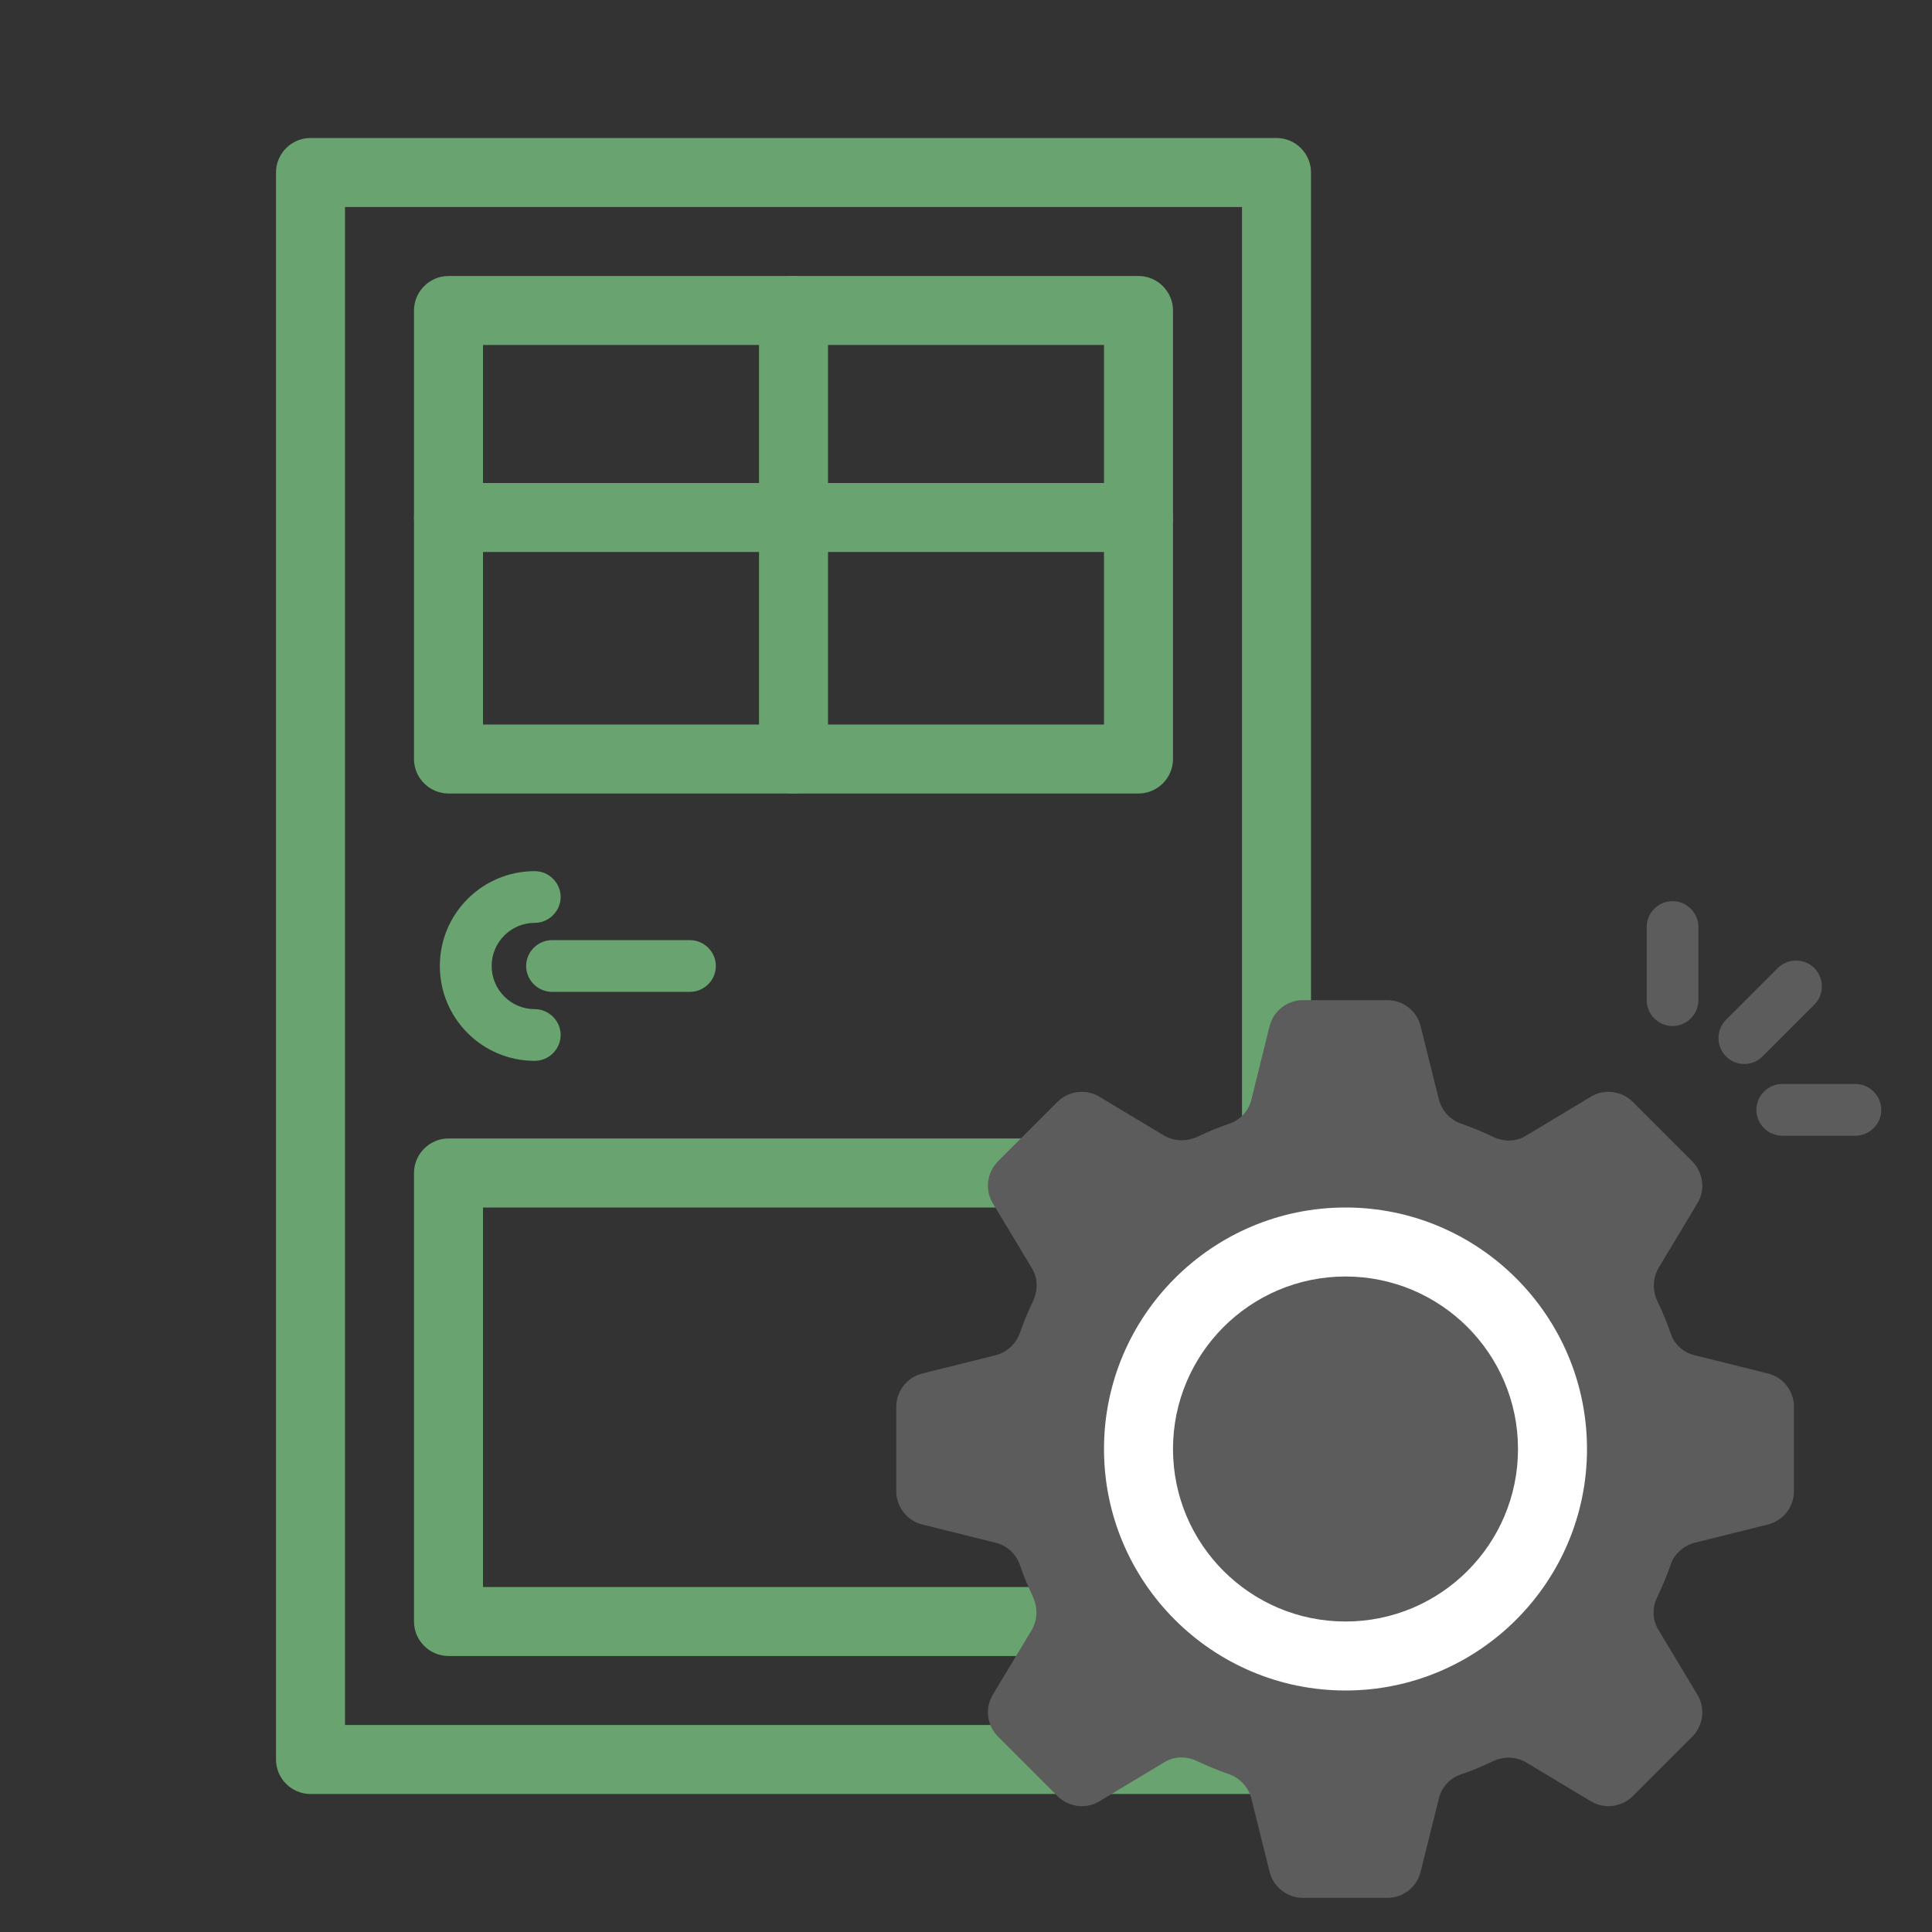 <svg width="42" height="42" viewBox="0 0 42 42" fill="none" xmlns="http://www.w3.org/2000/svg">
<rect x="0" y="0" width="42" height="42" fill="#333333" stroke="none"/>
<path d="M27.75 39H6.75C6.338 39 6 38.663 6 38.25V3.75C6 3.337 6.338 3 6.75 3H27.75C28.163 3 28.5 3.337 28.5 3.75V38.25C28.5 38.663 28.163 39 27.75 39ZM7.5 37.5H27V4.5H7.5V37.5Z" fill="#69A470"/>
<path d="M24.75 17.25H9.75C9.338 17.25 9 16.913 9 16.5V6.75C9 6.338 9.338 6 9.75 6H24.75C25.163 6 25.5 6.338 25.5 6.75V16.5C25.5 16.913 25.163 17.25 24.75 17.25ZM10.5 15.75H24V7.5H10.5V15.75Z" fill="#69A470"/>
<path d="M24.75 36H9.75C9.338 36 9 35.663 9 35.25V25.5C9 25.087 9.338 24.75 9.75 24.75H24.75C25.163 24.75 25.5 25.087 25.5 25.5V35.25C25.5 35.663 25.163 36 24.75 36ZM10.5 34.5H24V26.25H10.5V34.5Z" fill="#69A470"/>
<path d="M11.625 23.062C10.485 23.062 9.562 22.14 9.562 21C9.562 19.86 10.485 18.938 11.625 18.938C11.932 18.938 12.188 19.192 12.188 19.5C12.188 19.808 11.932 20.062 11.625 20.062C11.107 20.062 10.688 20.483 10.688 21C10.688 21.517 11.107 21.938 11.625 21.938C11.932 21.938 12.188 22.192 12.188 22.5C12.188 22.808 11.932 23.062 11.625 23.062Z" fill="#69A470"/>
<path d="M15 21.562H12C11.693 21.562 11.438 21.308 11.438 21C11.438 20.692 11.693 20.438 12 20.438H15C15.307 20.438 15.562 20.692 15.562 21C15.562 21.308 15.307 21.562 15 21.562Z" fill="#69A470"/>
<path d="M17.25 17.25C16.837 17.25 16.5 16.913 16.5 16.5V6.75C16.5 6.338 16.837 6 17.25 6C17.663 6 18 6.338 18 6.75V16.5C18 16.913 17.663 17.25 17.25 17.25Z" fill="#69A470"/>
<path d="M24.75 12H9.75C9.338 12 9 11.662 9 11.25C9 10.838 9.338 10.5 9.75 10.5H24.75C25.163 10.5 25.5 10.838 25.5 11.25C25.5 11.662 25.163 12 24.75 12Z" fill="#69A470"/>
<path d="M38.999 32.415V30.585C38.999 30.24 38.767 29.94 38.429 29.858L36.832 29.46C36.584 29.4 36.389 29.212 36.307 28.965C36.224 28.718 36.134 28.515 36.029 28.29C35.924 28.058 35.924 27.795 36.052 27.57L36.899 26.16C37.079 25.867 37.027 25.485 36.787 25.245L35.497 23.955C35.257 23.715 34.874 23.663 34.582 23.843L33.172 24.69C32.954 24.825 32.684 24.825 32.452 24.712C32.234 24.608 32.009 24.517 31.777 24.435C31.537 24.352 31.349 24.157 31.282 23.91L30.884 22.312C30.802 21.975 30.502 21.742 30.157 21.742H28.327C27.982 21.742 27.682 21.975 27.599 22.312L27.202 23.91C27.142 24.157 26.954 24.352 26.707 24.435C26.459 24.517 26.257 24.608 26.032 24.712C25.799 24.817 25.537 24.817 25.312 24.69L23.902 23.843C23.609 23.663 23.227 23.715 22.987 23.955L21.697 25.245C21.457 25.485 21.404 25.867 21.584 26.16L22.432 27.57C22.567 27.788 22.567 28.058 22.454 28.29C22.349 28.508 22.259 28.733 22.177 28.965C22.094 29.205 21.899 29.392 21.652 29.46L20.054 29.858C19.717 29.94 19.484 30.24 19.484 30.585V32.415C19.484 32.76 19.717 33.06 20.054 33.142L21.652 33.54C21.899 33.6 22.094 33.788 22.177 34.035C22.259 34.282 22.349 34.485 22.454 34.71C22.559 34.943 22.559 35.205 22.432 35.43L21.584 36.84C21.404 37.133 21.457 37.515 21.697 37.755L22.987 39.045C23.227 39.285 23.609 39.337 23.902 39.157L25.312 38.31C25.529 38.175 25.799 38.175 26.032 38.288C26.249 38.392 26.474 38.483 26.707 38.565C26.947 38.648 27.134 38.843 27.202 39.09L27.599 40.688C27.682 41.025 27.982 41.258 28.327 41.258H30.157C30.502 41.258 30.802 41.025 30.884 40.688L31.282 39.09C31.342 38.843 31.529 38.648 31.777 38.565C32.024 38.483 32.227 38.392 32.452 38.288C32.684 38.182 32.947 38.182 33.172 38.31L34.582 39.157C34.874 39.337 35.257 39.285 35.497 39.045L36.787 37.755C37.027 37.515 37.079 37.133 36.899 36.84L36.052 35.43C35.917 35.212 35.917 34.943 36.029 34.71C36.134 34.492 36.224 34.267 36.307 34.035C36.389 33.795 36.584 33.608 36.832 33.54L38.429 33.142C38.767 33.06 38.999 32.76 38.999 32.415Z" fill="#5C5C5C"/>
<path d="M29.25 39C33.392 39 36.75 35.642 36.75 31.5C36.75 27.358 33.392 24 29.25 24C25.108 24 21.75 27.358 21.75 31.5C21.75 35.642 25.108 39 29.25 39Z" fill="#5C5C5C"/>
<path d="M29.25 36.75C26.355 36.75 24 34.395 24 31.5C24 28.605 26.355 26.25 29.25 26.25C32.145 26.25 34.5 28.605 34.5 31.5C34.5 34.395 32.145 36.75 29.25 36.75ZM29.25 27.75C27.18 27.75 25.5 29.43 25.5 31.5C25.5 33.57 27.18 35.25 29.25 35.25C31.32 35.25 33 33.57 33 31.5C33 29.43 31.32 27.75 29.25 27.75Z" fill="white"/>
<path d="M40.334 24.69H38.744C38.437 24.69 38.182 24.435 38.182 24.128C38.182 23.82 38.437 23.565 38.744 23.565H40.334C40.642 23.565 40.897 23.82 40.897 24.128C40.897 24.435 40.642 24.69 40.334 24.69ZM37.919 23.13C37.777 23.13 37.634 23.078 37.522 22.965C37.304 22.747 37.304 22.387 37.522 22.17L38.647 21.045C38.864 20.828 39.224 20.828 39.442 21.045C39.659 21.262 39.659 21.622 39.442 21.84L38.317 22.965C38.204 23.078 38.062 23.13 37.919 23.13ZM36.359 22.305C36.052 22.305 35.797 22.05 35.797 21.742V20.152C35.797 19.845 36.052 19.59 36.359 19.59C36.667 19.59 36.922 19.845 36.922 20.152V21.742C36.922 22.05 36.667 22.305 36.359 22.305Z" fill="#5C5C5C"/>
</svg>
